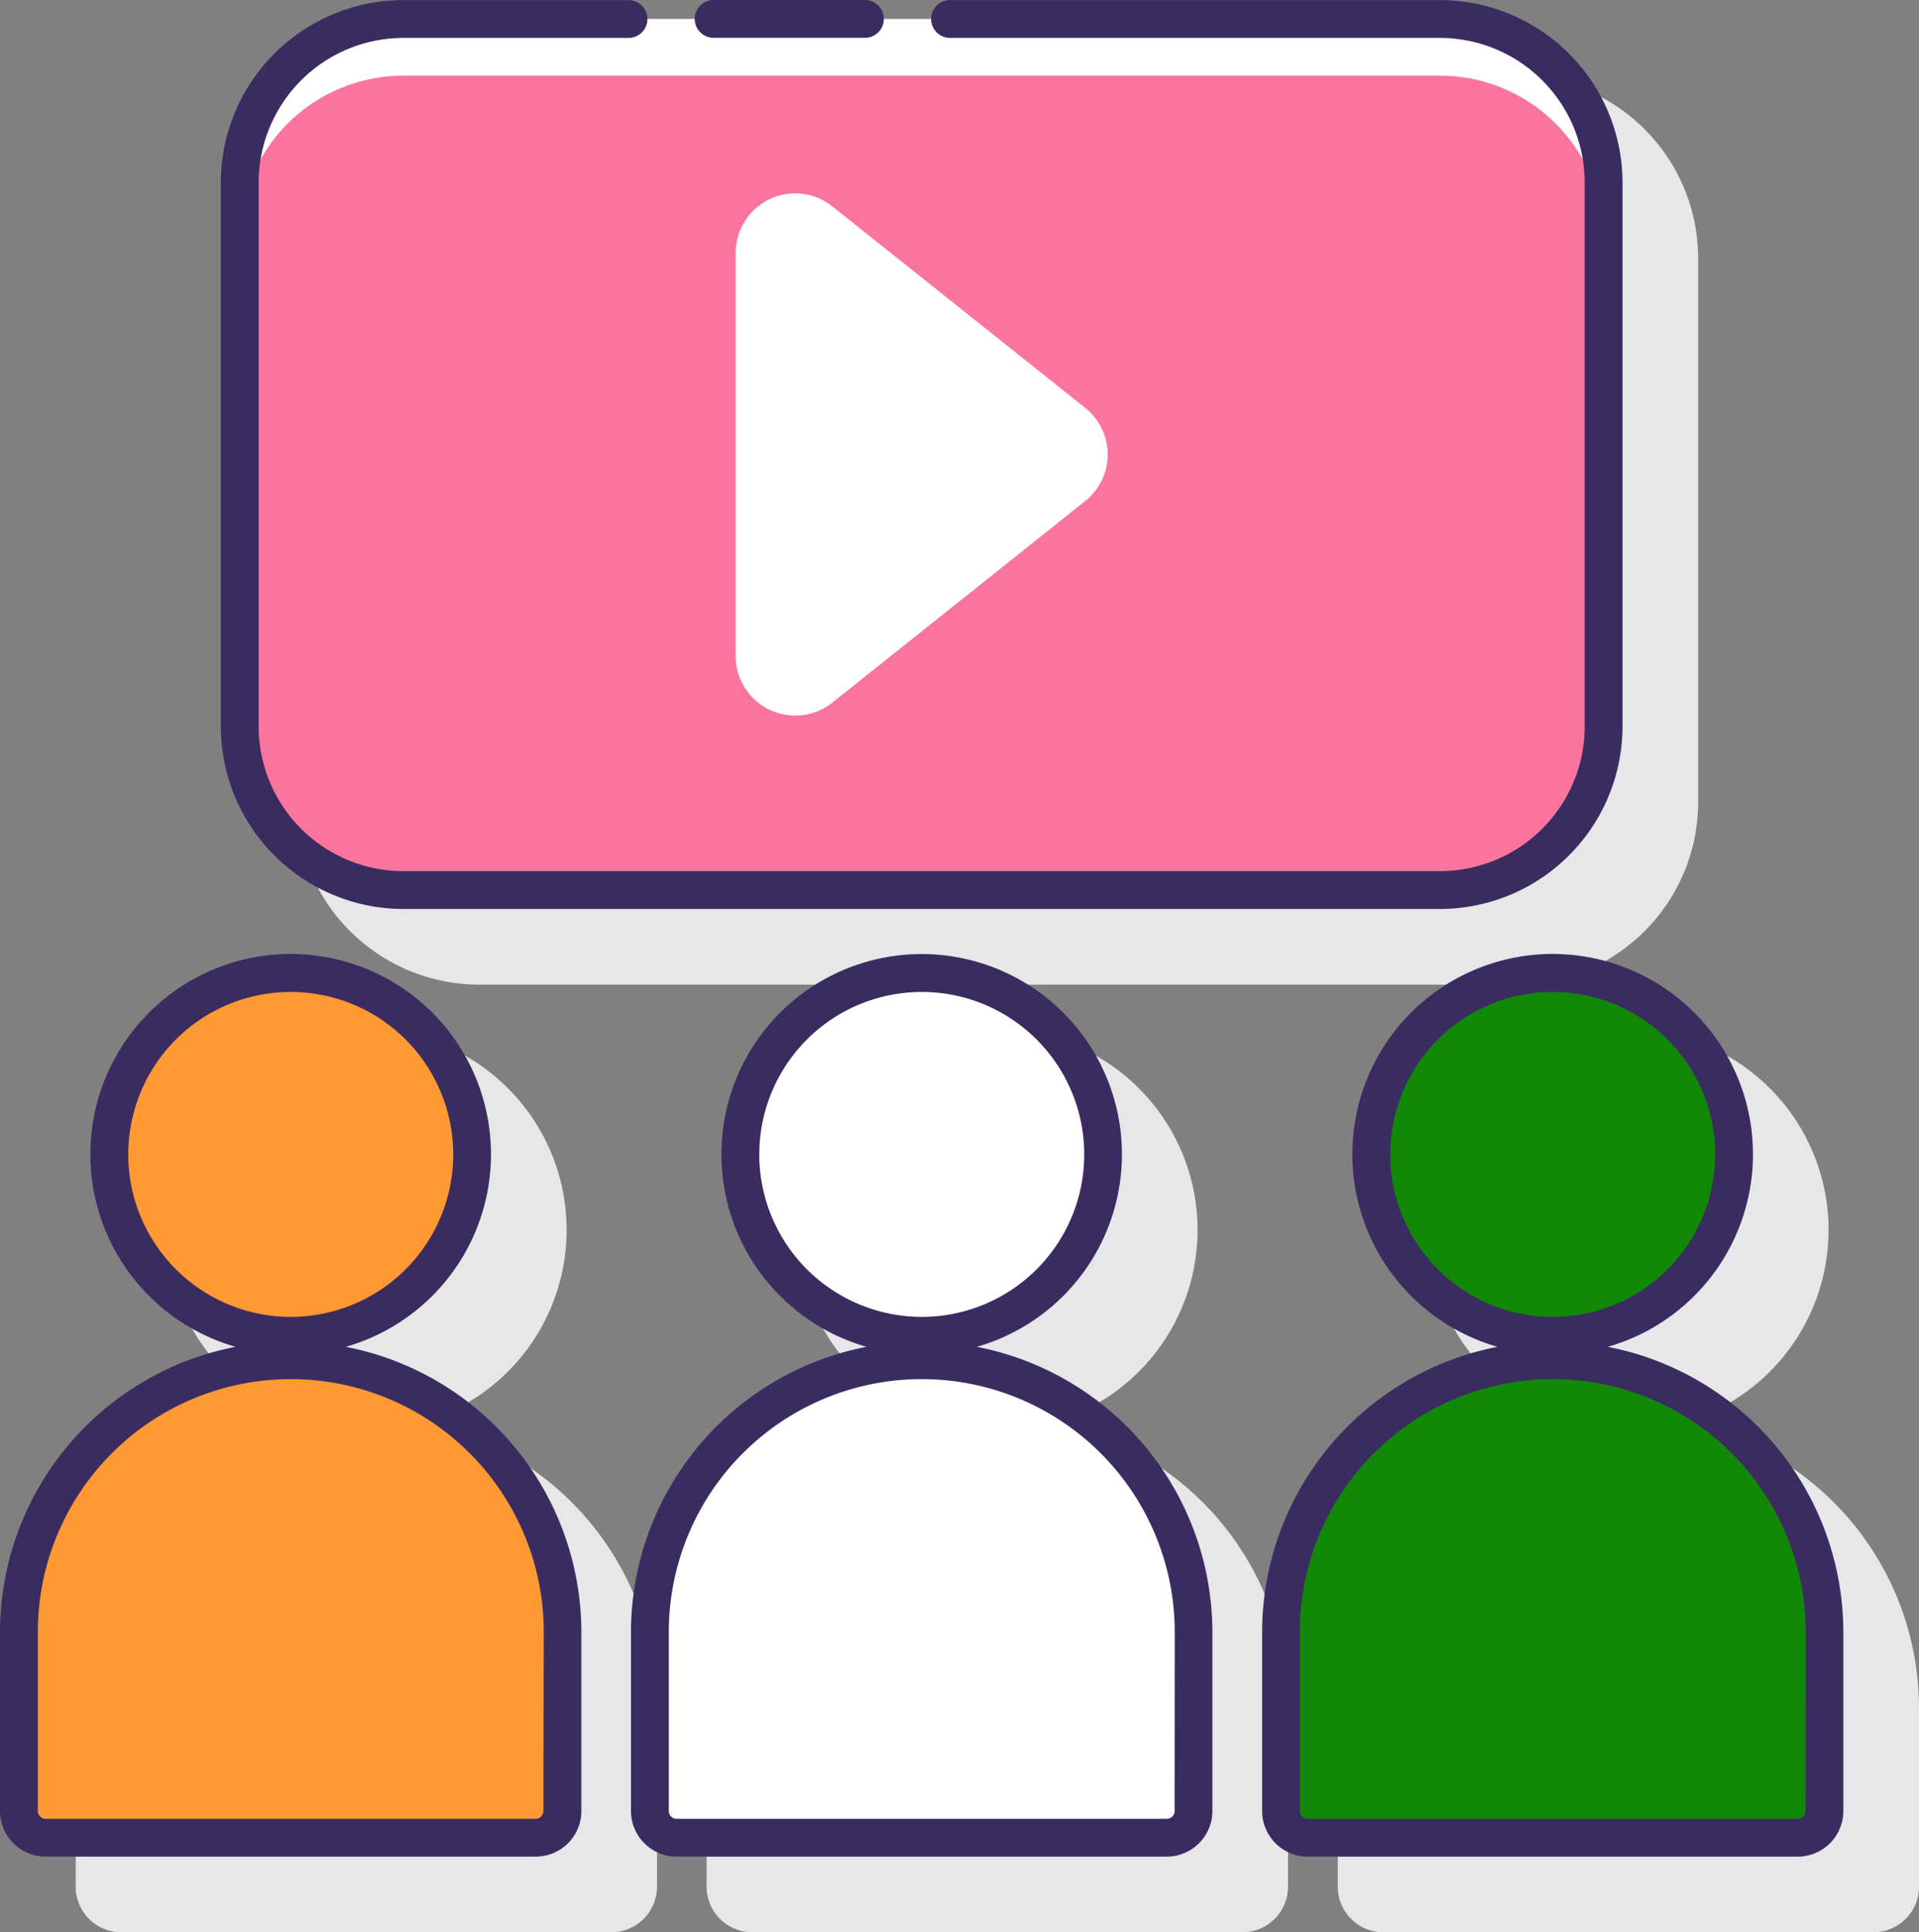 <svg id="Layer_1" data-name="Layer 1" xmlns="http://www.w3.org/2000/svg" viewBox="0 0 405.84 408.66"><rect x="0" y="0" width="405.84" height="408.66" fill="#808080" stroke="none"/><defs><style>.cls-1{fill:#e6e7e8;}.cls-2{fill:#f93;}.cls-3{fill:#fff;}.cls-4{fill:#128807;}.cls-5{fill:#fa759e;}.cls-6{fill:#3a2c60;}</style></defs><path class="cls-1" d="M142.21,352.51a42.36,42.36,0,1,0-23.31,0,61.54,61.54,0,0,0-49.82,60.33v37.84a9.66,9.66,0,0,0,9.65,9.65H182.38a9.66,9.66,0,0,0,9.65-9.65V412.84A61.54,61.54,0,0,0,142.21,352.51Z" transform="translate(-53.08 -51.67)"/><path class="cls-1" d="M275.66,352.51a42.35,42.35,0,1,0-23.32,0,61.54,61.54,0,0,0-49.82,60.33v37.84a9.66,9.66,0,0,0,9.66,9.65H315.82a9.66,9.66,0,0,0,9.66-9.65V412.84A61.54,61.54,0,0,0,275.66,352.51Z" transform="translate(-53.08 -51.67)"/><path class="cls-1" d="M409.1,352.51a42.35,42.35,0,1,0-23.31,0A61.55,61.55,0,0,0,336,412.84v37.84a9.65,9.65,0,0,0,9.64,9.65H449.28a9.65,9.65,0,0,0,9.64-9.65V412.84a61.54,61.54,0,0,0-49.82-60.33Z" transform="translate(-53.08 -51.67)"/><path class="cls-1" d="M154.39,259.91H373.62a38.65,38.65,0,0,0,38.6-38.61v-115a38.65,38.65,0,0,0-38.6-38.61H154.39a38.65,38.65,0,0,0-38.61,38.61v115A38.66,38.66,0,0,0,154.39,259.91Z" transform="translate(-53.08 -51.67)"/><circle class="cls-2" cx="61.47" cy="244.16" r="38.35"/><path class="cls-2" d="M114.55,339.36a57.48,57.48,0,0,0-57.47,57.48v37.84a5.64,5.64,0,0,0,5.65,5.65H166.38a5.65,5.65,0,0,0,5.65-5.65V396.84A57.48,57.48,0,0,0,114.55,339.36Z" transform="translate(-53.08 -51.67)"/><circle class="cls-3" cx="194.92" cy="244.16" r="38.35"/><path class="cls-3" d="M248,339.36a57.49,57.49,0,0,0-57.48,57.48v37.84a5.65,5.65,0,0,0,5.66,5.65H299.83a5.65,5.65,0,0,0,5.65-5.65V396.84A57.49,57.49,0,0,0,248,339.36Z" transform="translate(-53.08 -51.67)"/><circle class="cls-4" cx="328.37" cy="244.16" r="38.35"/><path class="cls-4" d="M381.45,339.36A57.48,57.48,0,0,0,324,396.84v37.84a5.65,5.65,0,0,0,5.65,5.65H433.28a5.65,5.65,0,0,0,5.65-5.65V396.84A57.49,57.49,0,0,0,381.45,339.36Z" transform="translate(-53.08 -51.67)"/><path class="cls-5" d="M357.61,55.67H138.39a34.61,34.61,0,0,0-34.61,34.61v115a34.61,34.61,0,0,0,34.61,34.61H357.61a34.61,34.61,0,0,0,34.61-34.61v-115a34.61,34.61,0,0,0-34.61-34.61Z" transform="translate(-53.08 -51.67)"/><path class="cls-3" d="M357.61,55.67H138.39a34.61,34.61,0,0,0-34.61,34.61v12a34.61,34.61,0,0,1,34.61-34.61H357.61a34.61,34.61,0,0,1,34.61,34.61v-12A34.61,34.61,0,0,0,357.61,55.67Z" transform="translate(-53.08 -51.67)"/><path class="cls-6" d="M126.21,336.51a42.36,42.36,0,1,0-23.31,0,61.55,61.55,0,0,0-49.82,60.33v37.84a9.66,9.66,0,0,0,9.65,9.65H166.38a9.66,9.66,0,0,0,9.65-9.65V396.84a61.54,61.54,0,0,0-49.82-60.33Zm-46-40.69a34.36,34.36,0,1,1,34.36,34.36A34.39,34.39,0,0,1,80.2,295.82ZM168,434.68a1.65,1.65,0,0,1-1.65,1.65H62.73a1.66,1.66,0,0,1-1.65-1.65V396.84a53.48,53.48,0,1,1,107,0Z" transform="translate(-53.08 -51.67)"/><path class="cls-6" d="M259.66,336.51a42.35,42.35,0,1,0-23.32,0,61.54,61.54,0,0,0-49.82,60.33v37.84a9.66,9.66,0,0,0,9.66,9.65H299.82a9.66,9.66,0,0,0,9.66-9.65V396.84a61.54,61.54,0,0,0-49.82-60.33Zm-46-40.69A34.36,34.36,0,1,1,248,330.18,34.39,34.39,0,0,1,213.65,295.82Zm87.83,138.86a1.66,1.66,0,0,1-1.66,1.65H196.18a1.66,1.66,0,0,1-1.66-1.65V396.84a53.48,53.48,0,0,1,107,0Z" transform="translate(-53.08 -51.67)"/><path class="cls-6" d="M393.1,336.51a42.36,42.36,0,1,0-23.31,0A61.54,61.54,0,0,0,320,396.84v37.84a9.66,9.66,0,0,0,9.65,9.65H433.27a9.66,9.66,0,0,0,9.65-9.65V396.84a61.54,61.54,0,0,0-49.82-60.33Zm-46-40.69a34.36,34.36,0,1,1,34.36,34.36A34.39,34.39,0,0,1,347.09,295.82Zm87.83,138.86a1.65,1.65,0,0,1-1.65,1.65H329.62a1.66,1.66,0,0,1-1.65-1.65V396.84a53.48,53.48,0,1,1,107,0Z" transform="translate(-53.08 -51.67)"/><path class="cls-6" d="M138.39,243.91H357.62a38.66,38.66,0,0,0,38.6-38.61v-115a38.65,38.65,0,0,0-38.6-38.61H254a4,4,0,0,0,0,8H357.61a30.64,30.64,0,0,1,30.61,30.61v115a30.64,30.64,0,0,1-30.61,30.61H138.39a30.64,30.64,0,0,1-30.61-30.61v-115a30.65,30.65,0,0,1,30.61-30.61H186a4,4,0,0,0,0-8H138.39A38.65,38.65,0,0,0,99.78,90.28v115A38.66,38.66,0,0,0,138.39,243.91Z" transform="translate(-53.08 -51.67)"/><path class="cls-6" d="M204,59.67h32a4,4,0,0,0,0-8H204a4,4,0,0,0,0,8Z" transform="translate(-53.08 -51.67)"/><path class="cls-3" d="M208.67,190.42V105.15a12.59,12.59,0,0,1,20.43-9.84l53.49,42.63a12.58,12.58,0,0,1,0,19.69L229.1,200.27a12.59,12.59,0,0,1-20.43-9.85Z" transform="translate(-53.08 -51.67)"/></svg>